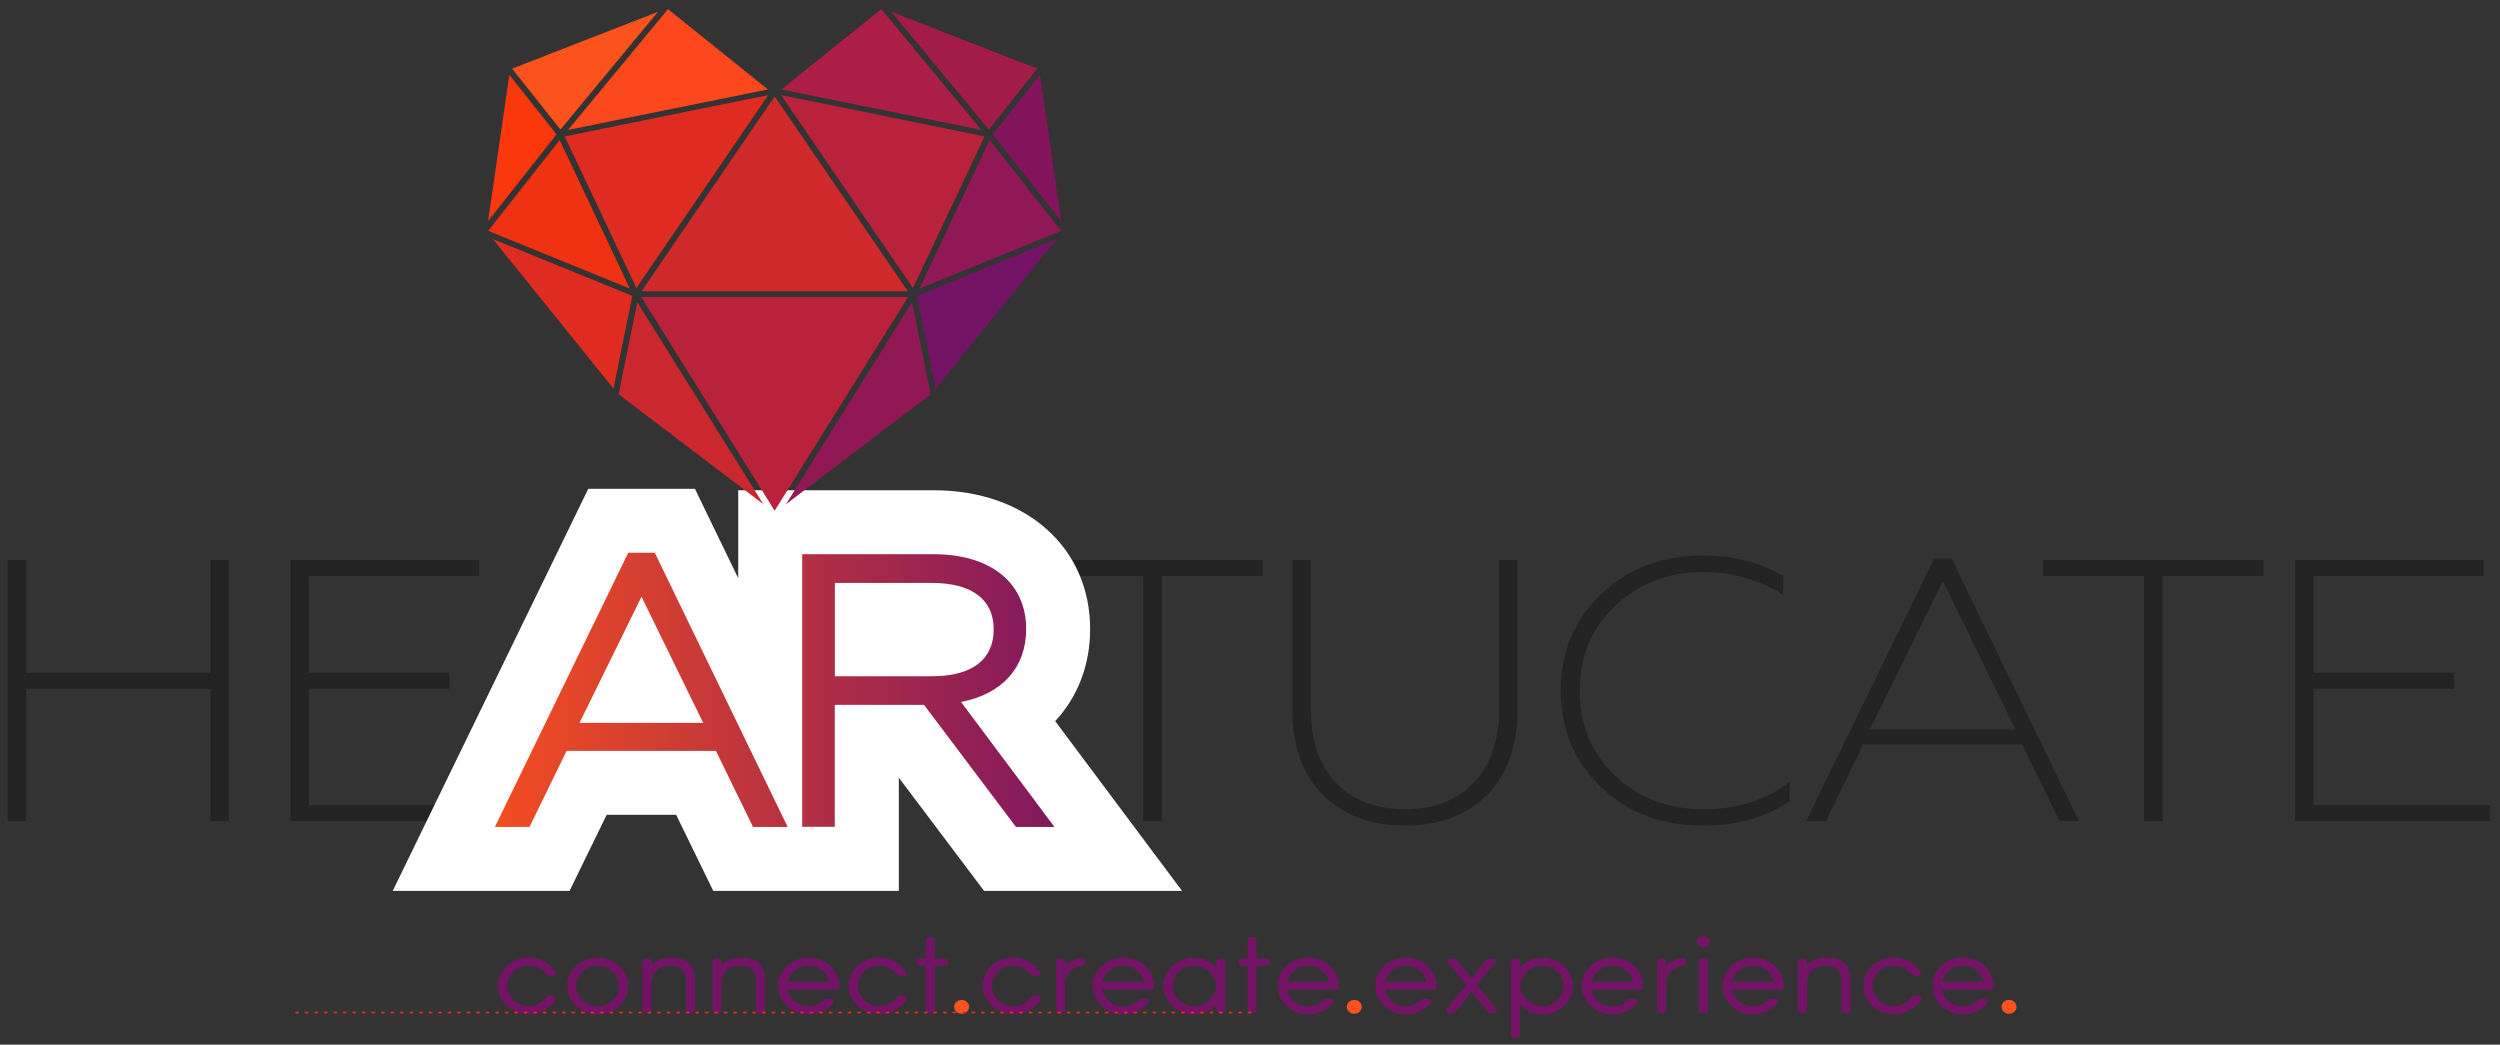 <?xml version="1.0" encoding="UTF-8"?> <!-- Generator: Adobe Illustrator 24.0.1, SVG Export Plug-In . SVG Version: 6.00 Build 0) --> <svg xmlns="http://www.w3.org/2000/svg" xmlns:xlink="http://www.w3.org/1999/xlink" version="1.1" id="Ebene_1" x="0px" y="0px" viewBox="0 0 254.05 106.16" style="enable-background:new 0 0 254.05 106.16;" xml:space="preserve"><rect x="0" y="0" width="254.05" height="106.16" fill="#333333" stroke="none"/> <style type="text/css"> .st0{fill:#D0292B;} .st1{fill:#B9223A;} .st2{fill:#AC1E45;} .st3{fill:#A31C49;} .st4{fill:#83145C;} .st5{fill:#911854;} .st6{fill:#741265;} .st7{fill:#E02C20;} .st8{fill:#FD471C;} .st9{fill:#FD521B;} .st10{fill:#FB370C;} .st11{fill:#F03112;} .st12{fill:#CA272E;} .st13{fill:#232323;} .st14{fill:url(#SVGID_1_);} .st15{fill:#FFFFFF;} </style> <symbol id="heart05" viewBox="-39.09 -36.99 78.19 73.98"> <polygon class="st0" points="-18.16,-4.62 0,24.12 18.16,-4.62 "></polygon> <polygon class="st1" points="-18.19,-5.47 18.19,-5.47 0,-36.99 "></polygon> <path class="st1" d="M0.89,24.3c3.92-0.83,19-4.15,27.74-6.09L18.86-4.14L0.89,24.3z"></path> <polygon class="st2" points="0.92,25.15 14.55,36.99 28.18,19.18 "></polygon> <polygon class="st3" points="15.93,36.59 35.81,28.21 29.22,19.23 "></polygon> <polygon class="st4" points="29.76,18.52 36.19,27.29 39.09,5.72 "></polygon> <polygon class="st5" points="29.32,17.67 39.08,4.29 19.76,-4.22 "></polygon> <polygon class="st6" points="19.41,-5.3 38.43,3.07 21.99,-18.96 "></polygon> <polygon class="st5" points="18.73,-6.26 21.29,-19.82 1.54,-36.03 "></polygon> <path class="st7" d="M-28.63,18.21c8.74,1.94,23.82,5.26,27.74,6.09L-18.86-4.14L-28.63,18.21z"></path> <polygon class="st8" points="-14.55,36.99 -0.92,25.15 -28.18,19.18 "></polygon> <polygon class="st9" points="-35.81,28.21 -15.93,36.59 -29.22,19.23 "></polygon> <polygon class="st10" points="-36.19,27.29 -29.76,18.52 -39.09,5.72 "></polygon> <polygon class="st11" points="-39.08,4.29 -29.32,17.67 -19.76,-4.22 "></polygon> <polygon class="st7" points="-38.43,3.07 -19.41,-5.3 -21.99,-18.96 "></polygon> <polygon class="st12" points="-21.29,-19.82 -18.73,-6.26 -1.54,-36.03 "></polygon> </symbol> <g> <path class="st13" d="M2.66,83.44H0.78V56.91h1.88v11.45h18.71V56.91h1.88v26.54h-1.88V69.99H2.66V83.44z"></path> <path class="st13" d="M49.33,83.44H29.51V56.91h19.16v1.63H31.39v9.82h14.29v1.63H31.39v11.83h17.93V83.44z"></path> <path class="st13" d="M53.4,83.44h-2.01l13.02-26.69h1.76l12.94,26.69h-1.97l-3.81-7.81H57.2L53.4,83.44z M65.27,59.03l-7.41,15.09 h14.78L65.27,59.03z"></path> <path class="st13" d="M84.14,83.44h-1.88V56.91h12.69c2.7,0,4.83,0.63,6.39,1.9c1.56,1.26,2.33,2.96,2.33,5.08 c0,1.92-0.63,3.5-1.88,4.74c-1.26,1.24-3,1.98-5.24,2.24l9.42,12.59h-2.21l-9.38-12.47H84.14V83.44z M84.14,58.54v10.8h10.65 c2.21,0,3.93-0.47,5.16-1.4c1.23-0.93,1.84-2.27,1.84-4.02c0-1.69-0.61-3.01-1.84-3.96c-1.23-0.95-2.95-1.42-5.16-1.42H84.14z"></path> <path class="st13" d="M118.05,83.44h-1.88v-24.9h-10.28v-1.63h22.44v1.63h-10.28V83.44z"></path> <path class="st13" d="M142.79,83.9c-3.44,0-6.21-1.02-8.31-3.07c-2.1-2.07-3.15-4.98-3.15-8.72v-15.2h1.88v15.2 c0,3.18,0.85,5.67,2.56,7.45c1.71,1.78,4.05,2.67,7.02,2.67c2.95,0,5.27-0.9,6.98-2.69c1.71-1.79,2.56-4.27,2.56-7.43v-15.2h1.88 v15.2c0,3.71-1.05,6.62-3.15,8.72C148.99,82.87,146.23,83.9,142.79,83.9z"></path> <path class="st13" d="M173.02,83.9c-4.12,0-7.55-1.29-10.28-3.87c-2.76-2.63-4.14-5.91-4.14-9.86c0-3.94,1.38-7.22,4.14-9.82 c2.73-2.6,6.16-3.9,10.28-3.9c3.14,0,5.87,0.7,8.19,2.09v1.9c-2.48-1.54-5.2-2.31-8.15-2.31c-3.55,0-6.52,1.15-8.93,3.45 c-2.4,2.25-3.6,5.12-3.6,8.61c0,3.46,1.2,6.34,3.6,8.64c2.4,2.27,5.39,3.41,8.97,3.41c3.41,0,6.33-0.92,8.76-2.77v1.93 C179.49,83.06,176.54,83.9,173.02,83.9z"></path> <path class="st13" d="M185.55,83.44h-2.01l13.02-26.69h1.76l12.94,26.69h-1.97l-3.81-7.81h-16.13L185.55,83.44z M197.43,59.03 l-7.41,15.09h14.78L197.43,59.03z"></path> <path class="st13" d="M219.76,83.44h-1.88v-24.9H207.6v-1.63h22.44v1.63h-10.28V83.44z"></path> <path class="st13" d="M253.05,83.44h-19.82V56.91h19.16v1.63h-17.28v9.82h14.29v1.63h-14.29v11.83h17.93V83.44z"></path> </g> <g> <linearGradient id="SVGID_1_" gradientUnits="userSpaceOnUse" x1="45.097" y1="70.1" x2="113.637" y2="70.1"> <stop offset="0" style="stop-color:#FD521B"></stop> <stop offset="1" style="stop-color:#741265"></stop> </linearGradient> <path class="st14" d="M101.62,87.28l-9.33-12.39h-4.2v12.39H74.5l-3.77-7.73H59.61l-3.77,7.73H45.1l16.71-34.36h6.77l9.69,19.99 V53.07h16.62c7.56,0,12.64,4.36,12.64,10.85c0,3.82-1.73,6.95-4.73,8.86l10.83,14.5H101.62z M66.25,70.21l-1.07-2.18l-1.07,2.18 H66.25z M94.72,65.47c3,0,3-0.98,3-1.51c0-0.51,0-1.47-3-1.47h-6.64v2.98H94.72z"></path> <path class="st15" d="M66.54,56.17l13.5,27.86h-3.52l-3.77-7.73H57.58l-3.77,7.73h-3.52l13.55-27.86H66.54 M58.89,73.46h12.57 l-6.27-12.82L58.89,73.46 M94.89,56.32c5.79,0,9.39,2.91,9.39,7.6c0,3.91-2.45,6.62-6.62,7.41l9.49,12.7h-3.91L93.9,71.63h-9.07 v12.39h-3.31v-27.7H94.89 M84.84,68.72h9.89c4.03,0,6.25-1.69,6.25-4.76c0-3.04-2.22-4.72-6.25-4.72h-9.89V68.72 M70.62,49.67 h-4.07h-2.7h-4.07l-1.78,3.66L44.45,81.19l-4.54,9.34h10.39h3.52h4.06l1.78-3.65l1.99-4.08h7.06l1.99,4.08l1.78,3.65h4.06h3.52 h10.37h0.91v-6.5v-5l6.71,8.91l1.95,2.59h3.24h3.91h12.97l-7.77-10.39l-5.12-6.86c2.27-2.44,3.55-5.68,3.55-9.36 c0-8.3-6.54-14.1-15.89-14.1H81.52h-6.5v6.5v2.44l-2.63-5.43L70.62,49.67L70.62,49.67z"></path> </g> <g> <path class="st6" d="M55.96,99.2c-0.23,0-0.38-0.09-0.53-0.27c-0.38-0.48-1-0.8-1.71-0.8c-1.22,0-2.16,0.92-2.16,2.05 c0,1.1,0.94,2.07,2.16,2.07c0.71,0,1.33-0.33,1.71-0.82c0.15-0.18,0.3-0.27,0.53-0.27h0.14c0.33,0,0.49,0.2,0.33,0.48 c-0.53,0.86-1.56,1.44-2.71,1.44c-1.71,0-3.12-1.35-3.12-2.91c0-1.58,1.41-2.88,3.12-2.88c1.13,0,2.13,0.57,2.68,1.42 c0.18,0.28,0.01,0.48-0.33,0.48H55.96z"></path> <path class="st6" d="M57.62,100.19c0-1.58,1.41-2.88,3.12-2.88c1.71,0,3.12,1.3,3.12,2.88c0,1.56-1.41,2.91-3.12,2.91 C59.02,103.1,57.62,101.74,57.62,100.19z M58.57,100.19c0,1.1,0.94,2.07,2.16,2.07c1.22,0,2.16-0.97,2.16-2.07 c0-1.13-0.94-2.05-2.16-2.05C59.52,98.14,58.57,99.06,58.57,100.19z"></path> <path class="st6" d="M65.72,102.96c-0.29,0-0.44-0.14-0.44-0.4V97.8c0-0.27,0.15-0.4,0.44-0.4h0.04c0.29,0,0.44,0.14,0.44,0.4v0.27 c0.48-0.48,1.15-0.76,1.97-0.76c1.72,0,2.46,0.71,2.46,2.48v2.77c0,0.27-0.15,0.4-0.44,0.4h-0.04c-0.29,0-0.44-0.14-0.44-0.4v-2.77 c0-1.1-0.55-1.64-1.54-1.64c-1.22-0.03-1.97,0.61-1.97,1.86v2.56c0,0.27-0.15,0.4-0.44,0.4H65.72z"></path> <path class="st6" d="M72.84,102.96c-0.29,0-0.44-0.14-0.44-0.4V97.8c0-0.27,0.15-0.4,0.44-0.4h0.04c0.29,0,0.44,0.14,0.44,0.4v0.27 c0.48-0.48,1.15-0.76,1.97-0.76c1.72,0,2.46,0.71,2.46,2.48v2.77c0,0.27-0.15,0.4-0.44,0.4h-0.04c-0.29,0-0.44-0.14-0.44-0.4v-2.77 c0-1.1-0.55-1.64-1.54-1.64c-1.22-0.03-1.97,0.61-1.97,1.86v2.56c0,0.27-0.15,0.4-0.44,0.4H72.84z"></path> <path class="st6" d="M85.28,100.38c0,0.14-0.15,0.2-0.44,0.2h-4.8c0.19,0.92,1.05,1.68,2.12,1.68c0.57,0,1.08-0.21,1.45-0.54 c0.16-0.15,0.31-0.23,0.55-0.23h0.18c0.36,0,0.52,0.23,0.3,0.49c-0.57,0.68-1.48,1.11-2.47,1.11c-1.71,0-3.12-1.35-3.12-2.91 c0-1.58,1.41-2.88,3.12-2.88c1.71,0,3.12,1.3,3.12,2.88V100.38z M80.04,99.77h4.24c-0.21-0.92-1.05-1.63-2.12-1.63 C81.09,98.14,80.25,98.85,80.04,99.77z"></path> <path class="st6" d="M91.59,99.2c-0.23,0-0.38-0.09-0.53-0.27c-0.38-0.48-1-0.8-1.71-0.8c-1.22,0-2.16,0.92-2.16,2.05 c0,1.1,0.94,2.07,2.16,2.07c0.71,0,1.33-0.33,1.71-0.82c0.15-0.18,0.3-0.27,0.53-0.27h0.14c0.33,0,0.49,0.2,0.33,0.48 c-0.53,0.86-1.56,1.44-2.71,1.44c-1.71,0-3.12-1.35-3.12-2.91c0-1.58,1.41-2.88,3.12-2.88c1.13,0,2.13,0.57,2.68,1.42 C92.2,99,92.04,99.2,91.7,99.2H91.59z"></path> <path class="st6" d="M95.91,98.16h-0.92v4.39c0,0.27-0.15,0.4-0.44,0.4h-0.04c-0.29,0-0.44-0.14-0.44-0.4v-4.39h-0.46 c-0.29,0-0.44-0.14-0.44-0.4c0-0.24,0.15-0.37,0.44-0.37h0.46v-1.78c0-0.27,0.15-0.4,0.44-0.4h0.04c0.29,0,0.44,0.14,0.44,0.4v1.78 h0.92c0.29,0,0.44,0.13,0.44,0.38C96.35,98.02,96.19,98.16,95.91,98.16z"></path> <path class="st9" d="M96.96,102.31c0-0.38,0.34-0.7,0.77-0.7c0.41,0,0.75,0.32,0.75,0.7c0,0.39-0.34,0.71-0.75,0.71 C97.3,103.02,96.96,102.71,96.96,102.31z"></path> <path class="st6" d="M105.2,99.2c-0.23,0-0.38-0.09-0.53-0.27c-0.38-0.48-1-0.8-1.71-0.8c-1.22,0-2.16,0.92-2.16,2.05 c0,1.1,0.94,2.07,2.16,2.07c0.71,0,1.33-0.33,1.71-0.82c0.15-0.18,0.3-0.27,0.53-0.27h0.14c0.33,0,0.49,0.2,0.33,0.48 c-0.53,0.86-1.56,1.44-2.71,1.44c-1.71,0-3.12-1.35-3.12-2.91c0-1.58,1.41-2.88,3.12-2.88c1.13,0,2.13,0.57,2.68,1.42 c0.18,0.28,0.01,0.48-0.33,0.48H105.2z"></path> <path class="st6" d="M108.25,98.15c0.4-0.42,0.94-0.72,1.59-0.81c0.29-0.05,0.45,0.11,0.45,0.38v0.03c0,0.27-0.15,0.38-0.42,0.43 c-0.89,0.13-1.61,0.72-1.61,1.71v2.67c0,0.27-0.15,0.4-0.44,0.4h-0.04c-0.29,0-0.44-0.14-0.44-0.4V97.8c0-0.27,0.15-0.4,0.44-0.4 h0.04c0.29,0,0.44,0.14,0.44,0.4V98.15z"></path> <path class="st6" d="M117.27,100.38c0,0.14-0.15,0.2-0.44,0.2h-4.8c0.19,0.92,1.05,1.68,2.12,1.68c0.57,0,1.08-0.21,1.45-0.54 c0.16-0.15,0.31-0.23,0.55-0.23h0.18c0.36,0,0.52,0.23,0.3,0.49c-0.57,0.68-1.48,1.11-2.47,1.11c-1.71,0-3.12-1.35-3.12-2.91 c0-1.58,1.41-2.88,3.12-2.88c1.71,0,3.12,1.3,3.12,2.88V100.38z M112.03,99.77h4.24c-0.21-0.92-1.05-1.63-2.12-1.63 C113.09,98.14,112.24,98.85,112.03,99.77z"></path> <path class="st6" d="M118.22,100.19c0-1.58,1.41-2.88,3.12-2.88c0.92,0,1.72,0.39,2.27,1V97.8c0-0.27,0.15-0.4,0.44-0.4h0.04 c0.29,0,0.44,0.14,0.44,0.4v4.78c0,0.27-0.15,0.41-0.44,0.41h-0.04c-0.29,0-0.44-0.14-0.44-0.41v-0.51 c-0.55,0.62-1.35,1.03-2.27,1.03C119.63,103.1,118.22,101.74,118.22,100.19z M123.55,100.19c0-1.13-1.05-2.05-2.24-2.05 c-1.22,0-2.13,0.92-2.13,2.05c0,1.1,0.92,2.07,2.13,2.07C122.5,102.26,123.55,101.29,123.55,100.19z"></path> <path class="st6" d="M128.62,98.16h-0.92v4.39c0,0.27-0.15,0.4-0.44,0.4h-0.04c-0.29,0-0.44-0.14-0.44-0.4v-4.39h-0.47 c-0.29,0-0.44-0.14-0.44-0.4c0-0.24,0.15-0.37,0.44-0.37h0.47v-1.78c0-0.27,0.15-0.4,0.44-0.4h0.04c0.29,0,0.44,0.14,0.44,0.4v1.78 h0.92c0.29,0,0.44,0.13,0.44,0.38C129.06,98.02,128.91,98.16,128.62,98.16z"></path> <path class="st6" d="M136.04,100.38c0,0.14-0.15,0.2-0.44,0.2h-4.8c0.19,0.92,1.05,1.68,2.12,1.68c0.57,0,1.08-0.21,1.45-0.54 c0.16-0.15,0.31-0.23,0.55-0.23h0.18c0.36,0,0.52,0.23,0.3,0.49c-0.57,0.68-1.48,1.11-2.47,1.11c-1.71,0-3.12-1.35-3.12-2.91 c0-1.58,1.41-2.88,3.12-2.88c1.71,0,3.12,1.3,3.12,2.88V100.38z M130.81,99.77h4.24c-0.21-0.92-1.05-1.63-2.12-1.63 C131.86,98.14,131.01,98.85,130.81,99.77z"></path> <path class="st9" d="M136.86,102.31c0-0.38,0.34-0.7,0.77-0.7c0.41,0,0.75,0.32,0.75,0.7c0,0.39-0.34,0.71-0.75,0.71 C137.21,103.02,136.86,102.71,136.86,102.31z"></path> <path class="st6" d="M145.98,100.38c0,0.14-0.15,0.2-0.44,0.2h-4.8c0.19,0.92,1.05,1.68,2.12,1.68c0.57,0,1.08-0.21,1.45-0.54 c0.16-0.15,0.31-0.23,0.55-0.23h0.18c0.36,0,0.52,0.23,0.3,0.49c-0.57,0.68-1.48,1.11-2.47,1.11c-1.71,0-3.12-1.35-3.12-2.91 c0-1.58,1.41-2.88,3.12-2.88c1.71,0,3.12,1.3,3.12,2.88V100.38z M140.74,99.77h4.24c-0.21-0.92-1.05-1.63-2.12-1.63 C141.8,98.14,140.95,98.85,140.74,99.77z"></path> <path class="st6" d="M147.22,102.96c-0.31,0-0.38-0.21-0.16-0.49l1.93-2.38l-1.79-2.2c-0.22-0.27-0.1-0.49,0.27-0.49h0.12 c0.23,0,0.38,0.08,0.53,0.24l1.42,1.76l1.42-1.76c0.15-0.16,0.3-0.24,0.53-0.24h0.12c0.37,0,0.49,0.23,0.27,0.49l-1.79,2.2 l1.94,2.38c0.22,0.27,0.1,0.49-0.27,0.49h-0.12c-0.23,0-0.38-0.08-0.53-0.24l-1.57-1.94l-1.56,1.94c-0.15,0.16-0.3,0.24-0.53,0.24 H147.22z"></path> <path class="st6" d="M159.84,100.19c0,1.56-1.41,2.91-3.12,2.91c-0.92,0-1.72-0.4-2.27-1.03v3.01c0,0.27-0.15,0.41-0.44,0.41h-0.04 c-0.29,0-0.44-0.14-0.44-0.41V97.8c0-0.27,0.15-0.4,0.44-0.4h0.04c0.29,0,0.44,0.14,0.44,0.4v0.51c0.55-0.61,1.35-1,2.27-1 C158.43,97.3,159.84,98.61,159.84,100.19z M158.88,100.19c0-1.13-0.92-2.05-2.13-2.05c-1.19,0-2.24,0.92-2.24,2.05 c0,1.1,1.05,2.07,2.24,2.07C157.96,102.26,158.88,101.29,158.88,100.19z"></path> <path class="st6" d="M166.96,100.38c0,0.14-0.15,0.2-0.44,0.2h-4.8c0.19,0.92,1.05,1.68,2.12,1.68c0.57,0,1.08-0.21,1.45-0.54 c0.16-0.15,0.31-0.23,0.55-0.23h0.18c0.36,0,0.52,0.23,0.3,0.49c-0.57,0.68-1.48,1.11-2.47,1.11c-1.71,0-3.12-1.35-3.12-2.91 c0-1.58,1.41-2.88,3.12-2.88c1.71,0,3.12,1.3,3.12,2.88V100.38z M161.72,99.77h4.24c-0.21-0.92-1.05-1.63-2.12-1.63 C162.77,98.14,161.93,98.85,161.72,99.77z"></path> <path class="st6" d="M169.31,98.15c0.4-0.42,0.94-0.72,1.59-0.81c0.29-0.05,0.45,0.11,0.45,0.38v0.03c0,0.27-0.15,0.38-0.42,0.43 c-0.89,0.13-1.61,0.72-1.61,1.71v2.67c0,0.27-0.15,0.4-0.44,0.4h-0.04c-0.29,0-0.44-0.14-0.44-0.4V97.8c0-0.27,0.15-0.4,0.44-0.4 h0.04c0.29,0,0.44,0.14,0.44,0.4V98.15z"></path> <path class="st6" d="M172.44,95.66c0-0.3,0.29-0.58,0.66-0.58c0.34,0,0.64,0.28,0.64,0.58c0,0.34-0.3,0.61-0.64,0.61 C172.72,96.27,172.44,96,172.44,95.66z M173.06,102.96c-0.29,0-0.44-0.14-0.44-0.4V97.8c0-0.27,0.15-0.4,0.44-0.4h0.08 c0.29,0,0.44,0.14,0.44,0.4v4.76c0,0.27-0.15,0.4-0.44,0.4H173.06z"></path> <path class="st6" d="M181.26,100.38c0,0.14-0.15,0.2-0.44,0.2h-4.8c0.19,0.92,1.05,1.68,2.12,1.68c0.57,0,1.08-0.21,1.45-0.54 c0.16-0.15,0.31-0.23,0.55-0.23h0.18c0.36,0,0.52,0.23,0.3,0.49c-0.57,0.68-1.48,1.11-2.47,1.11c-1.71,0-3.12-1.35-3.12-2.91 c0-1.58,1.41-2.88,3.12-2.88c1.71,0,3.12,1.3,3.12,2.88V100.38z M176.03,99.77h4.24c-0.21-0.92-1.05-1.63-2.12-1.63 C177.08,98.14,176.23,98.85,176.03,99.77z"></path> <path class="st6" d="M183.14,102.96c-0.29,0-0.44-0.14-0.44-0.4V97.8c0-0.27,0.15-0.4,0.44-0.4h0.04c0.29,0,0.44,0.14,0.44,0.4 v0.27c0.48-0.48,1.15-0.76,1.97-0.76c1.72,0,2.46,0.71,2.46,2.48v2.77c0,0.27-0.15,0.4-0.44,0.4h-0.04c-0.29,0-0.44-0.14-0.44-0.4 v-2.77c0-1.1-0.55-1.64-1.54-1.64c-1.22-0.03-1.97,0.61-1.97,1.86v2.56c0,0.27-0.15,0.4-0.44,0.4H183.14z"></path> <path class="st6" d="M194.7,99.2c-0.23,0-0.38-0.09-0.53-0.27c-0.38-0.48-1-0.8-1.71-0.8c-1.22,0-2.16,0.92-2.16,2.05 c0,1.1,0.94,2.07,2.16,2.07c0.71,0,1.33-0.33,1.71-0.82c0.15-0.18,0.3-0.27,0.53-0.27h0.14c0.33,0,0.49,0.2,0.33,0.48 c-0.53,0.86-1.56,1.44-2.71,1.44c-1.71,0-3.12-1.35-3.12-2.91c0-1.58,1.41-2.88,3.12-2.88c1.13,0,2.13,0.57,2.68,1.42 c0.18,0.28,0.01,0.48-0.33,0.48H194.7z"></path> <path class="st6" d="M202.58,100.38c0,0.14-0.15,0.2-0.44,0.2h-4.8c0.19,0.92,1.05,1.68,2.12,1.68c0.57,0,1.08-0.21,1.45-0.54 c0.16-0.15,0.31-0.23,0.55-0.23h0.18c0.36,0,0.52,0.23,0.3,0.49c-0.57,0.68-1.48,1.11-2.47,1.11c-1.71,0-3.12-1.35-3.12-2.91 c0-1.58,1.41-2.88,3.12-2.88c1.71,0,3.12,1.3,3.12,2.88V100.38z M197.35,99.77h4.24c-0.21-0.92-1.05-1.63-2.12-1.63 C198.4,98.14,197.55,98.85,197.35,99.77z"></path> <path class="st9" d="M203.4,102.31c0-0.38,0.34-0.7,0.77-0.7c0.41,0,0.75,0.32,0.75,0.7c0,0.39-0.34,0.71-0.75,0.71 C203.74,103.02,203.4,102.71,203.4,102.31z"></path> </g> <use xlink:href="#heart05" width="78.19" height="73.98" id="XMLID_1_" x="-39.09" y="-36.99" transform="matrix(0.745 0 0 -0.689 78.721 26.415)" style="overflow:visible;"></use> <g> <path class="st7" d="M127.09,102.98h-0.22c-0.05,0-0.09-0.04-0.09-0.09c0-0.05,0.04-0.09,0.09-0.09h0.22 c0.05,0,0.09,0.04,0.09,0.09C127.18,102.94,127.14,102.98,127.09,102.98z M126.12,102.98h-0.22c-0.05,0-0.09-0.04-0.09-0.09 c0-0.05,0.04-0.09,0.09-0.09h0.22c0.05,0,0.09,0.04,0.09,0.09C126.21,102.94,126.17,102.98,126.12,102.98z M125.15,102.98h-0.22 c-0.05,0-0.09-0.04-0.09-0.09c0-0.05,0.04-0.09,0.09-0.09h0.22c0.05,0,0.09,0.04,0.09,0.09 C125.25,102.94,125.2,102.98,125.15,102.98z M124.18,102.98h-0.22c-0.05,0-0.09-0.04-0.09-0.09c0-0.05,0.04-0.09,0.09-0.09h0.22 c0.05,0,0.09,0.04,0.09,0.09C124.28,102.94,124.24,102.98,124.18,102.98z M123.22,102.98h-0.22c-0.05,0-0.09-0.04-0.09-0.09 c0-0.05,0.04-0.09,0.09-0.09h0.22c0.05,0,0.09,0.04,0.09,0.09C123.31,102.94,123.27,102.98,123.22,102.98z M122.25,102.98h-0.22 c-0.05,0-0.09-0.04-0.09-0.09c0-0.05,0.04-0.09,0.09-0.09h0.22c0.05,0,0.09,0.04,0.09,0.09 C122.34,102.94,122.3,102.98,122.25,102.98z M121.28,102.98h-0.22c-0.05,0-0.09-0.04-0.09-0.09c0-0.05,0.04-0.09,0.09-0.09h0.22 c0.05,0,0.09,0.04,0.09,0.09C121.37,102.94,121.33,102.98,121.28,102.98z M120.31,102.98h-0.22c-0.05,0-0.09-0.04-0.09-0.09 c0-0.05,0.04-0.09,0.09-0.09h0.22c0.05,0,0.09,0.04,0.09,0.09C120.41,102.94,120.36,102.98,120.31,102.98z M119.34,102.98h-0.22 c-0.05,0-0.09-0.04-0.09-0.09c0-0.05,0.04-0.09,0.09-0.09h0.22c0.05,0,0.09,0.04,0.09,0.09 C119.44,102.94,119.4,102.98,119.34,102.98z M118.38,102.98h-0.22c-0.05,0-0.09-0.04-0.09-0.09c0-0.05,0.04-0.09,0.09-0.09h0.22 c0.05,0,0.09,0.04,0.09,0.09C118.47,102.94,118.43,102.98,118.38,102.98z M117.41,102.98h-0.22c-0.05,0-0.09-0.04-0.09-0.09 c0-0.05,0.04-0.09,0.09-0.09h0.22c0.05,0,0.09,0.04,0.09,0.09C117.5,102.94,117.46,102.98,117.41,102.98z M116.44,102.98h-0.22 c-0.05,0-0.09-0.04-0.09-0.09c0-0.05,0.04-0.09,0.09-0.09h0.22c0.05,0,0.09,0.04,0.09,0.09 C116.53,102.94,116.49,102.98,116.44,102.98z M115.47,102.98h-0.22c-0.05,0-0.09-0.04-0.09-0.09c0-0.05,0.04-0.09,0.09-0.09h0.22 c0.05,0,0.09,0.04,0.09,0.09C115.57,102.94,115.52,102.98,115.47,102.98z M114.51,102.98h-0.22c-0.05,0-0.09-0.04-0.09-0.09 c0-0.05,0.04-0.09,0.09-0.09h0.22c0.05,0,0.09,0.04,0.09,0.09C114.6,102.94,114.56,102.98,114.51,102.98z M113.54,102.98h-0.22 c-0.05,0-0.09-0.04-0.09-0.09c0-0.05,0.04-0.09,0.09-0.09h0.22c0.05,0,0.09,0.04,0.09,0.09 C113.63,102.94,113.59,102.98,113.54,102.98z M112.57,102.98h-0.22c-0.05,0-0.09-0.04-0.09-0.09c0-0.05,0.04-0.09,0.09-0.09h0.22 c0.05,0,0.09,0.04,0.09,0.09C112.66,102.94,112.62,102.98,112.57,102.98z M111.6,102.98h-0.22c-0.05,0-0.09-0.04-0.09-0.09 c0-0.05,0.04-0.09,0.09-0.09h0.22c0.05,0,0.09,0.04,0.09,0.09C111.7,102.94,111.65,102.98,111.6,102.98z M110.63,102.98h-0.22 c-0.05,0-0.09-0.04-0.09-0.09c0-0.05,0.04-0.09,0.09-0.09h0.22c0.05,0,0.09,0.04,0.09,0.09 C110.73,102.94,110.69,102.98,110.63,102.98z M109.67,102.98h-0.22c-0.05,0-0.09-0.04-0.09-0.09c0-0.05,0.04-0.09,0.09-0.09h0.22 c0.05,0,0.09,0.04,0.09,0.09C109.76,102.94,109.72,102.98,109.67,102.98z M108.7,102.98h-0.22c-0.05,0-0.09-0.04-0.09-0.09 c0-0.05,0.04-0.09,0.09-0.09h0.22c0.05,0,0.09,0.04,0.09,0.09C108.79,102.94,108.75,102.98,108.7,102.98z M107.73,102.98h-0.22 c-0.05,0-0.09-0.04-0.09-0.09c0-0.05,0.04-0.09,0.09-0.09h0.22c0.05,0,0.09,0.04,0.09,0.09 C107.82,102.94,107.78,102.98,107.73,102.98z M106.76,102.98h-0.22c-0.05,0-0.09-0.04-0.09-0.09c0-0.05,0.04-0.09,0.09-0.09h0.22 c0.05,0,0.09,0.04,0.09,0.09C106.86,102.94,106.81,102.98,106.76,102.98z M105.8,102.98h-0.22c-0.05,0-0.09-0.04-0.09-0.09 c0-0.05,0.04-0.09,0.09-0.09h0.22c0.05,0,0.09,0.04,0.09,0.09C105.89,102.94,105.85,102.98,105.8,102.98z M104.83,102.98h-0.22 c-0.05,0-0.09-0.04-0.09-0.09c0-0.05,0.04-0.09,0.09-0.09h0.22c0.05,0,0.09,0.04,0.09,0.09 C104.92,102.94,104.88,102.98,104.83,102.98z M103.86,102.98h-0.22c-0.05,0-0.09-0.04-0.09-0.09c0-0.05,0.04-0.09,0.09-0.09h0.22 c0.05,0,0.09,0.04,0.09,0.09C103.95,102.94,103.91,102.98,103.86,102.98z M102.89,102.98h-0.22c-0.05,0-0.09-0.04-0.09-0.09 c0-0.05,0.04-0.09,0.09-0.09h0.22c0.05,0,0.09,0.04,0.09,0.09C102.99,102.94,102.94,102.98,102.89,102.98z M101.92,102.98h-0.22 c-0.05,0-0.09-0.04-0.09-0.09c0-0.05,0.04-0.09,0.09-0.09h0.22c0.05,0,0.09,0.04,0.09,0.09 C102.02,102.94,101.98,102.98,101.92,102.98z M100.96,102.98h-0.22c-0.05,0-0.09-0.04-0.09-0.09c0-0.05,0.04-0.09,0.09-0.09h0.22 c0.05,0,0.09,0.04,0.09,0.09C101.05,102.94,101.01,102.98,100.96,102.98z M99.99,102.98h-0.22c-0.05,0-0.09-0.04-0.09-0.09 c0-0.05,0.04-0.09,0.09-0.09h0.22c0.05,0,0.09,0.04,0.09,0.09C100.08,102.94,100.04,102.98,99.99,102.98z M99.02,102.98H98.8 c-0.05,0-0.09-0.04-0.09-0.09c0-0.05,0.04-0.09,0.09-0.09h0.22c0.05,0,0.09,0.04,0.09,0.09C99.11,102.94,99.07,102.98,99.02,102.98 z M98.05,102.98h-0.22c-0.05,0-0.09-0.04-0.09-0.09c0-0.05,0.04-0.09,0.09-0.09h0.22c0.05,0,0.09,0.04,0.09,0.09 C98.15,102.94,98.1,102.98,98.05,102.98z M97.08,102.98h-0.22c-0.05,0-0.09-0.04-0.09-0.09c0-0.05,0.04-0.09,0.09-0.09h0.22 c0.05,0,0.09,0.04,0.09,0.09C97.18,102.94,97.14,102.98,97.08,102.98z M96.12,102.98h-0.22c-0.05,0-0.09-0.04-0.09-0.09 c0-0.05,0.04-0.09,0.09-0.09h0.22c0.05,0,0.09,0.04,0.09,0.09C96.21,102.94,96.17,102.98,96.12,102.98z M95.15,102.98h-0.22 c-0.05,0-0.09-0.04-0.09-0.09c0-0.05,0.04-0.09,0.09-0.09h0.22c0.05,0,0.09,0.04,0.09,0.09C95.24,102.94,95.2,102.98,95.15,102.98z M94.18,102.98h-0.22c-0.05,0-0.09-0.04-0.09-0.09c0-0.05,0.04-0.09,0.09-0.09h0.22c0.05,0,0.09,0.04,0.09,0.09 C94.27,102.94,94.23,102.98,94.18,102.98z M93.21,102.98h-0.22c-0.05,0-0.09-0.04-0.09-0.09c0-0.05,0.04-0.09,0.09-0.09h0.22 c0.05,0,0.09,0.04,0.09,0.09C93.31,102.94,93.26,102.98,93.21,102.98z M92.25,102.98h-0.22c-0.05,0-0.09-0.04-0.09-0.09 c0-0.05,0.04-0.09,0.09-0.09h0.22c0.05,0,0.09,0.04,0.09,0.09C92.34,102.94,92.3,102.98,92.25,102.98z M91.28,102.98h-0.22 c-0.05,0-0.09-0.04-0.09-0.09c0-0.05,0.04-0.09,0.09-0.09h0.22c0.05,0,0.09,0.04,0.09,0.09C91.37,102.94,91.33,102.98,91.28,102.98 z M90.31,102.98h-0.22c-0.05,0-0.09-0.04-0.09-0.09c0-0.05,0.04-0.09,0.09-0.09h0.22c0.05,0,0.09,0.04,0.09,0.09 C90.4,102.94,90.36,102.98,90.31,102.98z M89.34,102.98h-0.22c-0.05,0-0.09-0.04-0.09-0.09c0-0.05,0.04-0.09,0.09-0.09h0.22 c0.05,0,0.09,0.04,0.09,0.09C89.44,102.94,89.39,102.98,89.34,102.98z M88.37,102.98h-0.22c-0.05,0-0.09-0.04-0.09-0.09 c0-0.05,0.04-0.09,0.09-0.09h0.22c0.05,0,0.09,0.04,0.09,0.09C88.47,102.94,88.43,102.98,88.37,102.98z M87.41,102.98h-0.22 c-0.05,0-0.09-0.04-0.09-0.09c0-0.05,0.04-0.09,0.09-0.09h0.22c0.05,0,0.09,0.04,0.09,0.09C87.5,102.94,87.46,102.98,87.41,102.98z M86.44,102.98h-0.22c-0.05,0-0.09-0.04-0.09-0.09c0-0.05,0.04-0.09,0.09-0.09h0.22c0.05,0,0.09,0.04,0.09,0.09 C86.53,102.94,86.49,102.98,86.44,102.98z M85.47,102.98h-0.22c-0.05,0-0.09-0.04-0.09-0.09c0-0.05,0.04-0.09,0.09-0.09h0.22 c0.05,0,0.09,0.04,0.09,0.09C85.56,102.94,85.52,102.98,85.47,102.98z M84.5,102.98h-0.22c-0.05,0-0.09-0.04-0.09-0.09 c0-0.05,0.04-0.09,0.09-0.09h0.22c0.05,0,0.09,0.04,0.09,0.09C84.6,102.94,84.55,102.98,84.5,102.98z M83.54,102.98h-0.22 c-0.05,0-0.09-0.04-0.09-0.09c0-0.05,0.04-0.09,0.09-0.09h0.22c0.05,0,0.09,0.04,0.09,0.09C83.63,102.94,83.59,102.98,83.54,102.98 z M82.57,102.98h-0.22c-0.05,0-0.09-0.04-0.09-0.09c0-0.05,0.04-0.09,0.09-0.09h0.22c0.05,0,0.09,0.04,0.09,0.09 C82.66,102.94,82.62,102.98,82.57,102.98z M81.6,102.98h-0.22c-0.05,0-0.09-0.04-0.09-0.09c0-0.05,0.04-0.09,0.09-0.09h0.22 c0.05,0,0.09,0.04,0.09,0.09C81.69,102.94,81.65,102.98,81.6,102.98z M80.63,102.98h-0.22c-0.05,0-0.09-0.04-0.09-0.09 c0-0.05,0.04-0.09,0.09-0.09h0.22c0.05,0,0.09,0.04,0.09,0.09C80.72,102.94,80.68,102.98,80.63,102.98z M79.66,102.98h-0.22 c-0.05,0-0.09-0.04-0.09-0.09c0-0.05,0.04-0.09,0.09-0.09h0.22c0.05,0,0.09,0.04,0.09,0.09C79.76,102.94,79.72,102.98,79.66,102.98 z M78.7,102.98h-0.22c-0.05,0-0.09-0.04-0.09-0.09c0-0.05,0.04-0.09,0.09-0.09h0.22c0.05,0,0.09,0.04,0.09,0.09 C78.79,102.94,78.75,102.98,78.7,102.98z M77.73,102.98h-0.22c-0.05,0-0.09-0.04-0.09-0.09c0-0.05,0.04-0.09,0.09-0.09h0.22 c0.05,0,0.09,0.04,0.09,0.09C77.82,102.94,77.78,102.98,77.73,102.98z M76.76,102.98h-0.22c-0.05,0-0.09-0.04-0.09-0.09 c0-0.05,0.04-0.09,0.09-0.09h0.22c0.05,0,0.09,0.04,0.09,0.09C76.85,102.94,76.81,102.98,76.76,102.98z M75.79,102.98h-0.22 c-0.05,0-0.09-0.04-0.09-0.09c0-0.05,0.04-0.09,0.09-0.09h0.22c0.05,0,0.09,0.04,0.09,0.09C75.89,102.94,75.84,102.98,75.79,102.98 z M74.82,102.98H74.6c-0.05,0-0.09-0.04-0.09-0.09c0-0.05,0.04-0.09,0.09-0.09h0.22c0.05,0,0.09,0.04,0.09,0.09 C74.92,102.94,74.88,102.98,74.82,102.98z M73.86,102.98h-0.22c-0.05,0-0.09-0.04-0.09-0.09c0-0.05,0.04-0.09,0.09-0.09h0.22 c0.05,0,0.09,0.04,0.09,0.09C73.95,102.94,73.91,102.98,73.86,102.98z M72.89,102.98h-0.22c-0.05,0-0.09-0.04-0.09-0.09 c0-0.05,0.04-0.09,0.09-0.09h0.22c0.05,0,0.09,0.04,0.09,0.09C72.98,102.94,72.94,102.98,72.89,102.98z M71.92,102.98H71.7 c-0.05,0-0.09-0.04-0.09-0.09c0-0.05,0.04-0.09,0.09-0.09h0.22c0.05,0,0.09,0.04,0.09,0.09C72.01,102.94,71.97,102.98,71.92,102.98 z M70.95,102.98h-0.22c-0.05,0-0.09-0.04-0.09-0.09c0-0.05,0.04-0.09,0.09-0.09h0.22c0.05,0,0.09,0.04,0.09,0.09 C71.05,102.94,71,102.98,70.95,102.98z M69.99,102.98h-0.22c-0.05,0-0.09-0.04-0.09-0.09c0-0.05,0.04-0.09,0.09-0.09h0.22 c0.05,0,0.09,0.04,0.09,0.09C70.08,102.94,70.04,102.98,69.99,102.98z M69.02,102.98h-0.22c-0.05,0-0.09-0.04-0.09-0.09 c0-0.05,0.04-0.09,0.09-0.09h0.22c0.05,0,0.09,0.04,0.09,0.09C69.11,102.94,69.07,102.98,69.02,102.98z M68.05,102.98h-0.22 c-0.05,0-0.09-0.04-0.09-0.09c0-0.05,0.04-0.09,0.09-0.09h0.22c0.05,0,0.09,0.04,0.09,0.09C68.14,102.94,68.1,102.98,68.05,102.98z M67.08,102.98h-0.22c-0.05,0-0.09-0.04-0.09-0.09c0-0.05,0.04-0.09,0.09-0.09h0.22c0.05,0,0.09,0.04,0.09,0.09 C67.18,102.94,67.13,102.98,67.08,102.98z M66.11,102.98h-0.22c-0.05,0-0.09-0.04-0.09-0.09c0-0.05,0.04-0.09,0.09-0.09h0.22 c0.05,0,0.09,0.04,0.09,0.09C66.21,102.94,66.17,102.98,66.11,102.98z M65.15,102.98h-0.22c-0.05,0-0.09-0.04-0.09-0.09 c0-0.05,0.04-0.09,0.09-0.09h0.22c0.05,0,0.09,0.04,0.09,0.09C65.24,102.94,65.2,102.98,65.15,102.98z M64.18,102.98h-0.22 c-0.05,0-0.09-0.04-0.09-0.09c0-0.05,0.04-0.09,0.09-0.09h0.22c0.05,0,0.09,0.04,0.09,0.09C64.27,102.94,64.23,102.98,64.18,102.98 z M63.21,102.98h-0.22c-0.05,0-0.09-0.04-0.09-0.09c0-0.05,0.04-0.09,0.09-0.09h0.22c0.05,0,0.09,0.04,0.09,0.09 C63.3,102.94,63.26,102.98,63.21,102.98z M62.24,102.98h-0.22c-0.05,0-0.09-0.04-0.09-0.09c0-0.05,0.04-0.09,0.09-0.09h0.22 c0.05,0,0.09,0.04,0.09,0.09C62.34,102.94,62.29,102.98,62.24,102.98z M61.28,102.98h-0.22c-0.05,0-0.09-0.04-0.09-0.09 c0-0.05,0.04-0.09,0.09-0.09h0.22c0.05,0,0.09,0.04,0.09,0.09C61.37,102.94,61.33,102.98,61.28,102.98z M60.31,102.98h-0.22 c-0.05,0-0.09-0.04-0.09-0.09c0-0.05,0.04-0.09,0.09-0.09h0.22c0.05,0,0.09,0.04,0.09,0.09C60.4,102.94,60.36,102.98,60.31,102.98z M59.34,102.98h-0.22c-0.05,0-0.09-0.04-0.09-0.09c0-0.05,0.04-0.09,0.09-0.09h0.22c0.05,0,0.09,0.04,0.09,0.09 C59.43,102.94,59.39,102.98,59.34,102.98z M58.37,102.98h-0.22c-0.05,0-0.09-0.04-0.09-0.09c0-0.05,0.04-0.09,0.09-0.09h0.22 c0.05,0,0.09,0.04,0.09,0.09C58.46,102.94,58.42,102.98,58.37,102.98z M57.4,102.98h-0.22c-0.05,0-0.09-0.04-0.09-0.09 c0-0.05,0.04-0.09,0.09-0.09h0.22c0.05,0,0.09,0.04,0.09,0.09C57.5,102.94,57.46,102.98,57.4,102.98z M56.44,102.98h-0.22 c-0.05,0-0.09-0.04-0.09-0.09c0-0.05,0.04-0.09,0.09-0.09h0.22c0.05,0,0.09,0.04,0.09,0.09C56.53,102.94,56.49,102.98,56.44,102.98 z M55.47,102.98h-0.22c-0.05,0-0.09-0.04-0.09-0.09c0-0.05,0.04-0.09,0.09-0.09h0.22c0.05,0,0.09,0.04,0.09,0.09 C55.56,102.94,55.52,102.98,55.47,102.98z M54.5,102.98h-0.22c-0.05,0-0.09-0.04-0.09-0.09c0-0.05,0.04-0.09,0.09-0.09h0.22 c0.05,0,0.09,0.04,0.09,0.09C54.59,102.94,54.55,102.98,54.5,102.98z M53.53,102.98h-0.22c-0.05,0-0.09-0.04-0.09-0.09 c0-0.05,0.04-0.09,0.09-0.09h0.22c0.05,0,0.09,0.04,0.09,0.09C53.63,102.94,53.58,102.98,53.53,102.98z M52.56,102.98h-0.22 c-0.05,0-0.09-0.04-0.09-0.09c0-0.05,0.04-0.09,0.09-0.09h0.22c0.05,0,0.09,0.04,0.09,0.09C52.66,102.94,52.62,102.98,52.56,102.98 z M51.6,102.98h-0.22c-0.05,0-0.09-0.04-0.09-0.09c0-0.05,0.04-0.09,0.09-0.09h0.22c0.05,0,0.09,0.04,0.09,0.09 C51.69,102.94,51.65,102.98,51.6,102.98z M50.63,102.98h-0.22c-0.05,0-0.09-0.04-0.09-0.09c0-0.05,0.04-0.09,0.09-0.09h0.22 c0.05,0,0.09,0.04,0.09,0.09C50.72,102.94,50.68,102.98,50.63,102.98z M49.66,102.98h-0.22c-0.05,0-0.09-0.04-0.09-0.09 c0-0.05,0.04-0.09,0.09-0.09h0.22c0.05,0,0.09,0.04,0.09,0.09C49.75,102.94,49.71,102.98,49.66,102.98z M48.69,102.98h-0.22 c-0.05,0-0.09-0.04-0.09-0.09c0-0.05,0.04-0.09,0.09-0.09h0.22c0.05,0,0.09,0.04,0.09,0.09C48.79,102.94,48.74,102.98,48.69,102.98 z M47.73,102.98H47.5c-0.05,0-0.09-0.04-0.09-0.09c0-0.05,0.04-0.09,0.09-0.09h0.22c0.05,0,0.09,0.04,0.09,0.09 C47.82,102.94,47.78,102.98,47.73,102.98z M46.76,102.98h-0.22c-0.05,0-0.09-0.04-0.09-0.09c0-0.05,0.04-0.09,0.09-0.09h0.22 c0.05,0,0.09,0.04,0.09,0.09C46.85,102.94,46.81,102.98,46.76,102.98z M45.79,102.98h-0.22c-0.05,0-0.09-0.04-0.09-0.09 c0-0.05,0.04-0.09,0.09-0.09h0.22c0.05,0,0.09,0.04,0.09,0.09C45.88,102.94,45.84,102.98,45.79,102.98z M44.82,102.98H44.6 c-0.05,0-0.09-0.04-0.09-0.09c0-0.05,0.04-0.09,0.09-0.09h0.22c0.05,0,0.09,0.04,0.09,0.09C44.91,102.94,44.87,102.98,44.82,102.98 z M43.85,102.98h-0.22c-0.05,0-0.09-0.04-0.09-0.09c0-0.05,0.04-0.09,0.09-0.09h0.22c0.05,0,0.09,0.04,0.09,0.09 C43.95,102.94,43.91,102.98,43.85,102.98z M42.89,102.98h-0.22c-0.05,0-0.09-0.04-0.09-0.09c0-0.05,0.04-0.09,0.09-0.09h0.22 c0.05,0,0.09,0.04,0.09,0.09C42.98,102.94,42.94,102.98,42.89,102.98z M41.92,102.98H41.7c-0.05,0-0.09-0.04-0.09-0.09 c0-0.05,0.04-0.09,0.09-0.09h0.22c0.05,0,0.09,0.04,0.09,0.09C42.01,102.94,41.97,102.98,41.92,102.98z M40.95,102.98h-0.22 c-0.05,0-0.09-0.04-0.09-0.09c0-0.05,0.04-0.09,0.09-0.09h0.22c0.05,0,0.09,0.04,0.09,0.09C41.04,102.94,41,102.98,40.95,102.98z M39.98,102.98h-0.22c-0.05,0-0.09-0.04-0.09-0.09c0-0.05,0.04-0.09,0.09-0.09h0.22c0.05,0,0.09,0.04,0.09,0.09 C40.08,102.94,40.03,102.98,39.98,102.98z M39.02,102.98h-0.22c-0.05,0-0.09-0.04-0.09-0.09c0-0.05,0.04-0.09,0.09-0.09h0.22 c0.05,0,0.09,0.04,0.09,0.09C39.11,102.94,39.07,102.98,39.02,102.98z M38.05,102.98h-0.22c-0.05,0-0.09-0.04-0.09-0.09 c0-0.05,0.04-0.09,0.09-0.09h0.22c0.05,0,0.09,0.04,0.09,0.09C38.14,102.94,38.1,102.98,38.05,102.98z M37.08,102.98h-0.22 c-0.05,0-0.09-0.04-0.09-0.09c0-0.05,0.04-0.09,0.09-0.09h0.22c0.05,0,0.09,0.04,0.09,0.09C37.17,102.94,37.13,102.98,37.08,102.98 z M36.11,102.98h-0.22c-0.05,0-0.09-0.04-0.09-0.09c0-0.05,0.04-0.09,0.09-0.09h0.22c0.05,0,0.09,0.04,0.09,0.09 C36.2,102.94,36.16,102.98,36.11,102.98z M35.14,102.98h-0.22c-0.05,0-0.09-0.04-0.09-0.09c0-0.05,0.04-0.09,0.09-0.09h0.22 c0.05,0,0.09,0.04,0.09,0.09C35.24,102.94,35.19,102.98,35.14,102.98z M34.18,102.98h-0.22c-0.05,0-0.09-0.04-0.09-0.09 c0-0.05,0.04-0.09,0.09-0.09h0.22c0.05,0,0.09,0.04,0.09,0.09C34.27,102.94,34.23,102.98,34.18,102.98z M33.21,102.98h-0.22 c-0.05,0-0.09-0.04-0.09-0.09c0-0.05,0.04-0.09,0.09-0.09h0.22c0.05,0,0.09,0.04,0.09,0.09C33.3,102.94,33.26,102.98,33.21,102.98z M32.24,102.98h-0.22c-0.05,0-0.09-0.04-0.09-0.09c0-0.05,0.04-0.09,0.09-0.09h0.22c0.05,0,0.09,0.04,0.09,0.09 C32.33,102.94,32.29,102.98,32.24,102.98z M31.27,102.98h-0.22c-0.05,0-0.09-0.04-0.09-0.09c0-0.05,0.04-0.09,0.09-0.09h0.22 c0.05,0,0.09,0.04,0.09,0.09C31.37,102.94,31.32,102.98,31.27,102.98z M30.3,102.98h-0.22c-0.05,0-0.09-0.04-0.09-0.09 c0-0.05,0.04-0.09,0.09-0.09h0.22c0.05,0,0.09,0.04,0.09,0.09C30.4,102.94,30.36,102.98,30.3,102.98z"></path> </g> </svg> 